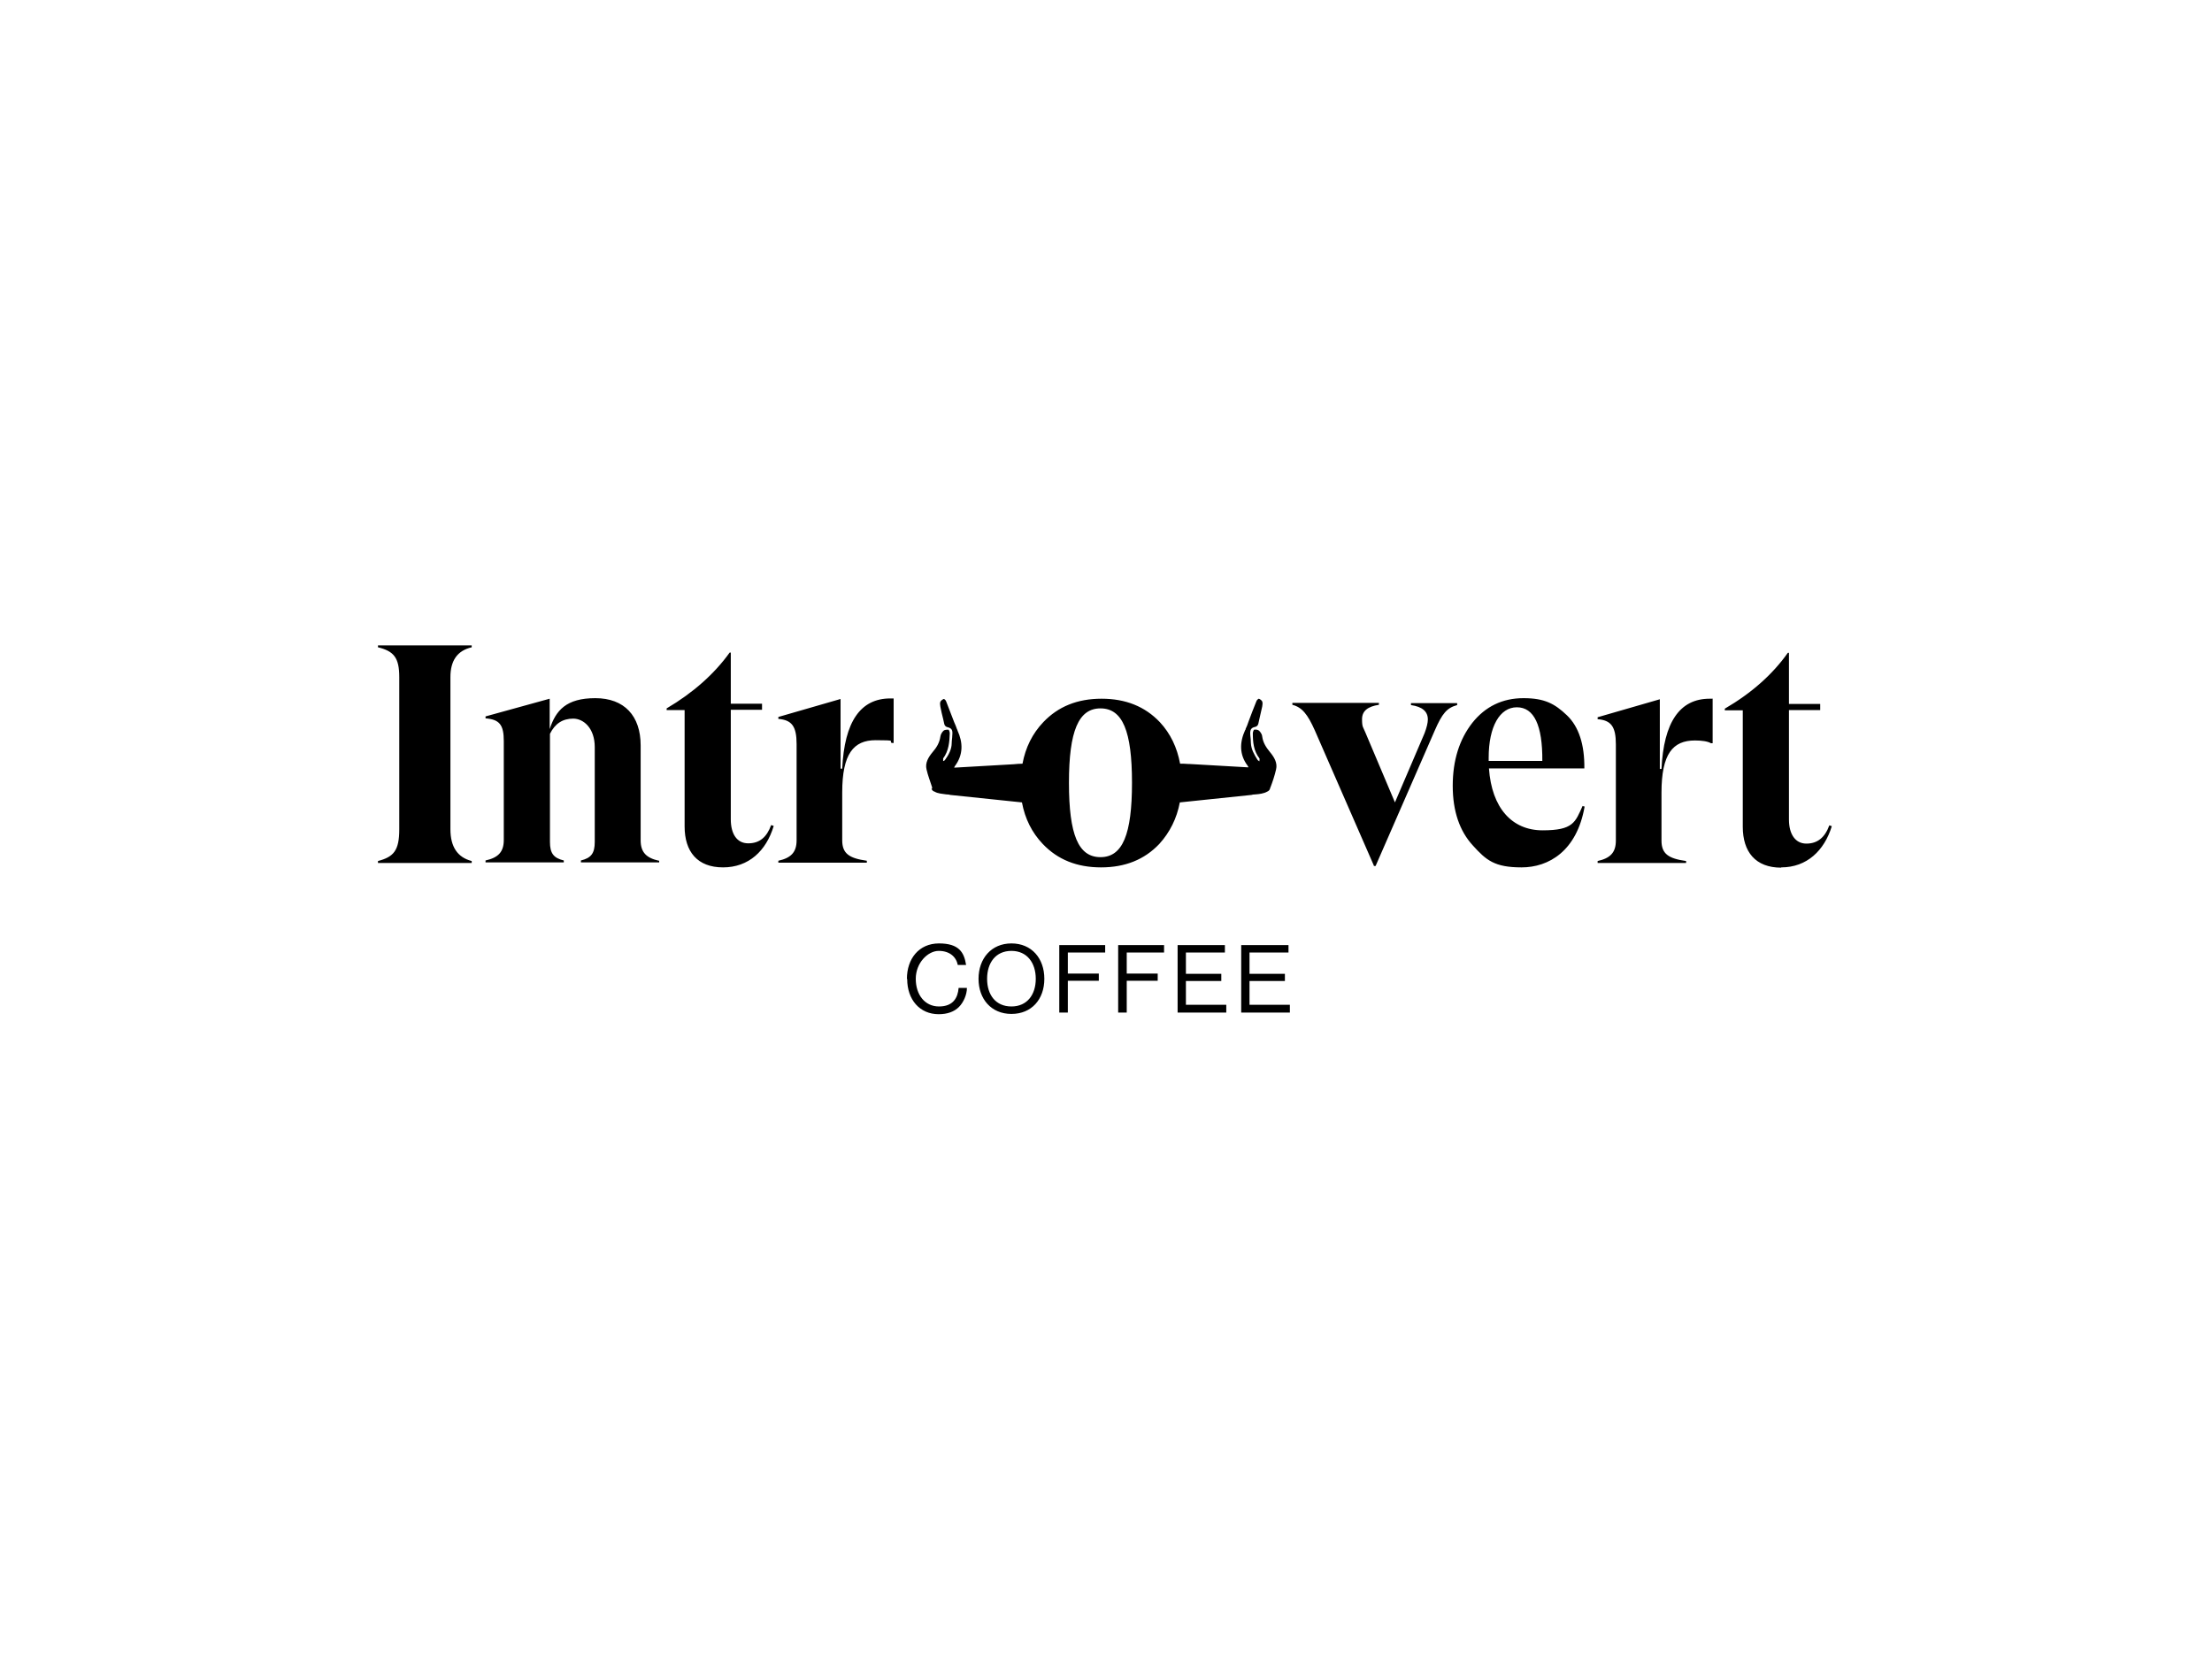 <?xml version="1.0" encoding="UTF-8"?>
<svg id="Layer_1" xmlns="http://www.w3.org/2000/svg" xmlns:xlink="http://www.w3.org/1999/xlink" version="1.1" viewBox="0 0 800 600">
  <!-- Generator: Adobe Illustrator 29.3.1, SVG Export Plug-In . SVG Version: 2.1.0 Build 151)  -->
  <defs>
    <style>
      .st0 {
        fill-rule: evenodd;
      }
    </style>
  </defs>
  <path class="st0" d="M170.6,234.1c-5.2,1.2-7.7,4.8-7.7,10.8v55c0,6.4,2.6,10.2,7.7,11.5v.7h-33.9v-.7c5.7-1.5,7.7-3.8,7.7-11.5v-55c0-7.1-2-9.4-7.7-10.8v-.7h33.9v.7ZM336.9,285.3c.2.5.6.9,1.1,1,1.1.7,2.9.8,4.2,1,.7,0,1.2.1,1.5.2l25.9,2.7c1.1,5.9,3.6,10.9,7.5,15,5.4,5.7,12.4,8.5,21.1,8.5s15.7-2.8,21.1-8.5c3.8-4.2,6.3-9.2,7.4-15l25.9-2.7c.3-.1.8-.2,1.5-.2,1.3-.1,3-.3,4.2-1,.5-.2.8-.5,1-1,0-.2.1-.4.2-.6.8-2.1,1.5-4.2,2-6.4.6-2.4-.7-4.5-2.2-6.3-1.4-1.7-2.5-3.4-2.8-5.6,0-.7-.6-1.6-1.1-2.1-.4-.4-1.2-.5-1.8-.4-.2,0-.5.9-.5,1.3,0,3.2.3,6.4,2.4,9.1.1.2,0,.4,0,.7,0,.1,0,.2,0,.3,0,0-.2,0-.2-.1-.2-.1-.4-.2-.5-.4-1.2-1.9-2.3-3.8-2.4-6.1,0-.9-.1-1.8-.2-2.7h0c-.2-2,.2-2.8,1.7-3.1.6-.1,1.1-.6,1.2-1.2.1-.6.3-1.2.4-1.8h0c.3-1.5.7-2.9,1-4.4.1-.6.2-1.3,0-1.8-.2-.4-.7-.8-1.2-1-.2,0-.8.5-.9.9-1,2.5-2,5-2.9,7.5h0c-.3.9-.6,1.7-1,2.5,0,.2,0,.3-.2.5-2,4.4-2.1,8.8.9,12.8.1.2.2.3.3.5,0,0,0,0,0,.1h-.5c0,0-10.5-.6-20.9-1.2h-.1s-.1,0-.1,0h-.2s-1.7-.1-1.7-.1h-1.2c-1.1-5.9-3.5-10.9-7.3-15-5.4-5.7-12.4-8.5-21.1-8.5s-15.7,2.8-21.1,8.5c-3.9,4.1-6.4,9.1-7.5,15-1.1,0-2.2.1-3.2.2h0c-10.5.6-20.9,1.2-20.9,1.2h-.6s0,0,0,0h0c0-.2.2-.4.3-.6,3-4.1,2.9-8.4.9-12.8,0-.2-.1-.3-.2-.5-.3-.8-.6-1.7-1-2.5-1-2.5-1.9-5-2.9-7.5-.1-.4-.7-1-.9-.9-.5.2-1,.6-1.2,1-.2.5-.1,1.2,0,1.8.3,1.5.6,2.9,1,4.4h0c.1.6.3,1.2.4,1.8.1.6.6,1.1,1.2,1.2,1.6.4,1.9,1.1,1.7,3h0c0,0,0,0,0,0,0,.9-.2,1.8-.2,2.7,0,2.3-1.1,4.3-2.4,6.1-.1.2-.3.3-.5.4h0c0,0-.2,0-.2.1,0-.1,0-.2,0-.3,0-.3,0-.5,0-.7,2-2.7,2.3-5.9,2.4-9.1,0-.5-.3-1.3-.5-1.3-.6,0-1.4,0-1.8.4-.5.5-1,1.3-1.1,2.1-.3,2.2-1.4,4-2.8,5.6-1.5,1.8-2.8,3.9-2.2,6.3.5,2.2,1.3,4.2,2,6.4h0s0,.2,0,.2v.2c0,0,.1,0,.1,0ZM328,354c0-7.2,4.3-12.8,11.6-12.8s9.1,3.3,9.8,7.8h-3c-.6-3-3-5.1-6.9-5.1s-8.3,4.3-8.3,10.1,3.3,10,8.4,10,6.8-3.1,7.1-6.7h3c0,2.4-1.2,5.2-2.9,6.9-1.7,1.7-4.2,2.6-7.3,2.6-6.9,0-11.4-5.3-11.4-12.7h0ZM353.9,354c0-7.3,4.6-12.8,11.9-12.8s11.9,5.4,11.9,12.8-4.6,12.7-11.9,12.7-11.9-5.4-11.9-12.7ZM374.6,354c0-5.7-3.1-10.1-8.8-10.1s-8.8,4.3-8.8,10.1,3.1,10,8.8,10,8.8-4.3,8.8-10ZM399.6,341.8h-16.5v24.4h3.1v-11.5h11.2v-2.6h-11.2v-7.6h13.5v-2.7ZM404.5,341.8h16.5v2.7h-13.5v7.6h11.2v2.6h-11.2v11.5h-3.1v-24.4ZM443.1,341.8h-17.2v24.4h17.6v-2.8h-14.6v-8.6h12.8v-2.6h-12.8v-7.7h14.1v-2.7ZM448.8,341.8h17.2v2.7h-14.1v7.7h12.8v2.6h-12.8v8.6h14.6v2.8h-17.6v-24.4ZM398,256.2c8,0,11.4,8.2,11.4,26.9s-3.4,26.9-11.4,26.9-11.4-8.1-11.4-26.9,3.5-26.9,11.4-26.9ZM238.3,311.3c-4.5-1-6.6-3-6.6-7.4h0v-34.3c0-10.7-5.9-17.1-16.4-17.1s-14.3,4.4-16.5,11.2v-11l-23.2,6.4v.7c5.1.4,6.6,2.4,6.6,8.2v35.8c0,4.4-2.1,6.4-6.6,7.4v.7h28.3v-.7c-3.7-.9-5-2.6-5-6.7v-39.1c1.8-3.7,4.6-5.5,8.4-5.5s7.8,3.5,7.8,10.3v34.3c0,4.1-1.3,5.8-5,6.7v.7h28.3v-.7ZM279.8,298.8c-2.7,8.9-9,14.9-18.3,14.9s-13.9-5.7-13.9-14.8v-42.1h-6.5v-.6c9.5-5.6,17.2-12.4,22.8-20.2h.4v18.5h11.3v2.2h-11.3v39.6c0,5.3,2.2,8.7,6.3,8.7s6.7-2.2,8.3-6.6l.9.3ZM323.2,268.8v-16.2h-1.2c-10.8,0-16.6,8.4-17.4,25.4h-.6v-25.2l-22.5,6.5v.7c4.9.4,6.6,2.7,6.6,9.1v34.8c0,4.4-2.1,6.4-6.6,7.4v.7h32v-.7c-6.4-.9-8.9-2.6-8.9-7.4v-17.3c0-14,4.1-18.9,12.1-18.9s4.6.3,5.8,1h.6ZM496.9,313.1l-21.4-49c-2.6-5.8-4.6-8.3-8.1-9.2v-.7h31.3v.7c-4,.6-6.1,2.2-6.1,5.2s.4,2.8,1.2,4.8l10.7,25.3,10.7-25c.8-2.1,1.2-3.8,1.2-5,0-2.9-2-4.6-6.1-5.2v-.7h16.7v.7c-3.7,1-5.4,3-8.1,9.2l-21.4,49h-.7ZM573.1,291.7h0s0,0,0,0h0ZM572.3,291.5l.8.2c-2.8,16.1-13,22-22.8,22s-12.8-2.6-17.6-7.9c-4.8-5.2-7.3-12.4-7.3-21.6s2.4-16.8,7.1-22.8c4.7-5.9,10.9-8.9,18.5-8.9s11.3,2,15.7,6.2c4.3,4.1,6.4,10.6,6.3,19.2h-34.5c1,14.3,8.3,22.4,19.4,22.4s11.8-2.9,14.5-8.9ZM538.4,275.2v-1.2c0-11.2,4-18.2,10.2-18.2s9.3,6.5,9.2,19.4h-19.4ZM619.4,252.6v16.2h-.6c-1.2-.7-3.3-1-5.8-1-8,0-12.1,4.8-12.1,18.9v17.3c0,4.8,2.5,6.5,8.9,7.4v.7h-32v-.7c4.5-1,6.6-3,6.6-7.4v-34.8c0-6.4-1.7-8.7-6.6-9.1v-.7l22.5-6.5v25.2h.6c.8-16.9,6.6-25.4,17.4-25.4h1.2ZM644.2,313.7c9.3,0,15.6-6.1,18.3-14.9l-.9-.3c-1.6,4.4-4.3,6.6-8.3,6.6s-6.3-3.4-6.3-8.7v-39.6h11.3v-2.2h-11.3v-18.5h-.4c-5.6,7.9-13.2,14.6-22.8,20.2v.6h6.5v42.1c0,9.1,4.6,14.8,13.9,14.8Z"/>
</svg>